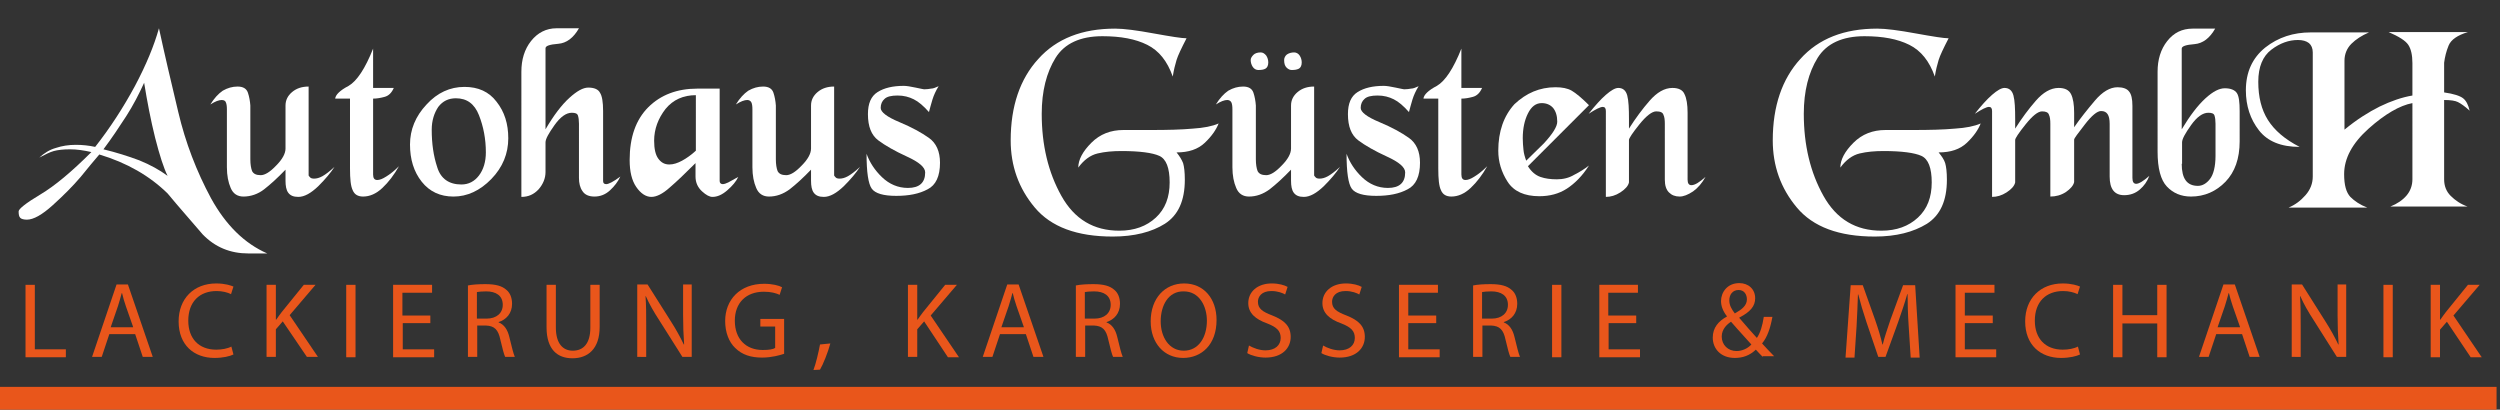 <?xml version="1.0" encoding="utf-8"?>
<!-- Generator: Adobe Illustrator 18.0.0, SVG Export Plug-In . SVG Version: 6.00 Build 0)  -->
<!DOCTYPE svg PUBLIC "-//W3C//DTD SVG 1.1//EN" "http://www.w3.org/Graphics/SVG/1.1/DTD/svg11.dtd">
<svg version="1.1" id="Ebene_1" xmlns="http://www.w3.org/2000/svg" xmlns:xlink="http://www.w3.org/1999/xlink" x="0px" y="0px"
	 viewBox="0 0 725 118.8" enable-background="new 0 0 725 118.8" xml:space="preserve">
<rect x="0" y="0" width="725" height="118.8" fill="#333333" stroke="none"/>
<g>
	<g>
		<path fill="#E9561B" d="M7.4,82.6h2.7v18.7h9v2.3H7.4V82.6z"/>
		<path fill="#E9561B" d="M31.7,96.9l-2.2,6.6h-2.8l7.1-21h3.3l7.2,21h-2.9l-2.2-6.6H31.7z M38.6,94.8l-2.1-6
			c-0.5-1.4-0.8-2.6-1.1-3.8h-0.1c-0.3,1.2-0.7,2.5-1.1,3.8l-2.1,6.1H38.6z"/>
		<path fill="#E9561B" d="M67.7,102.8c-1,0.5-3,1-5.5,1c-5.9,0-10.4-3.7-10.4-10.6c0-6.6,4.4-11,10.9-11c2.6,0,4.3,0.6,5,0.9
			l-0.7,2.2c-1-0.5-2.5-0.9-4.2-0.9c-4.9,0-8.2,3.1-8.2,8.6c0,5.1,3,8.4,8.1,8.4c1.6,0,3.3-0.3,4.4-0.9L67.7,102.8z"/>
		<path fill="#E9561B" d="M77.3,82.6H80v10.1h0.1c0.6-0.8,1.1-1.6,1.6-2.2l6.4-7.9h3.4L84,91.4l8.2,12.1h-3.2L82,93.2l-2,2.3v8h-2.7
			V82.6z"/>
		<path fill="#E9561B" d="M103.1,82.6v21h-2.7v-21H103.1z"/>
		<path fill="#E9561B" d="M124.9,93.7h-8.1v7.6h9.1v2.3H114v-21h11.3v2.3h-8.6v6.6h8.1V93.7z"/>
		<path fill="#E9561B" d="M135.6,82.8c1.4-0.3,3.3-0.4,5.2-0.4c2.9,0,4.8,0.5,6.1,1.7c1.1,0.9,1.6,2.4,1.6,4c0,2.8-1.7,4.6-3.9,5.3
			v0.1c1.6,0.6,2.6,2.1,3.1,4.2c0.7,2.9,1.2,4.9,1.6,5.8h-2.8c-0.3-0.6-0.8-2.4-1.4-5c-0.6-2.9-1.7-4-4.2-4.1h-2.5v9.1h-2.7V82.8z
			 M138.3,92.4h2.8c2.9,0,4.7-1.6,4.7-4c0-2.7-2-3.9-4.8-3.9c-1.3,0-2.2,0.1-2.7,0.2V92.4z"/>
		<path fill="#E9561B" d="M161.2,82.6V95c0,4.7,2.1,6.7,4.9,6.7c3.1,0,5.1-2.1,5.1-6.7V82.6h2.7v12.2c0,6.4-3.4,9.1-7.9,9.1
			c-4.3,0-7.5-2.5-7.5-9V82.6H161.2z"/>
		<path fill="#E9561B" d="M184.8,103.5v-21h3l6.7,10.6c1.6,2.5,2.8,4.7,3.8,6.8l0.1,0c-0.2-2.8-0.3-5.3-0.3-8.6v-8.8h2.5v21h-2.7
			l-6.7-10.6c-1.5-2.3-2.9-4.7-3.9-7l-0.1,0c0.2,2.6,0.2,5.2,0.2,8.6v9H184.8z"/>
		<path fill="#E9561B" d="M227.4,102.6c-1.2,0.4-3.6,1.1-6.4,1.1c-3.2,0-5.8-0.8-7.8-2.8c-1.8-1.7-2.9-4.5-2.9-7.8
			c0-6.2,4.3-10.8,11.3-10.8c2.4,0,4.3,0.5,5.2,1l-0.7,2.2c-1.1-0.5-2.5-0.9-4.6-0.9c-5.1,0-8.4,3.2-8.4,8.4c0,5.3,3.2,8.5,8.1,8.5
			c1.8,0,3-0.2,3.6-0.6v-6.2h-4.3v-2.2h6.9V102.6z"/>
		<path fill="#E9561B" d="M235.9,107.3c0.7-1.8,1.5-5.2,1.9-7.4l3-0.3c-0.7,2.6-2.1,6.1-3,7.6L235.9,107.3z"/>
		<path fill="#E9561B" d="M263.3,82.6h2.7v10.1h0.1c0.6-0.8,1.1-1.6,1.6-2.2l6.4-7.9h3.4l-7.6,8.9l8.2,12.1h-3.2L268,93.2l-2,2.3v8
			h-2.7V82.6z"/>
		<path fill="#E9561B" d="M290,96.9l-2.2,6.6H285l7.1-21h3.3l7.2,21h-2.9l-2.2-6.6H290z M296.9,94.8l-2.1-6
			c-0.5-1.4-0.8-2.6-1.1-3.8h-0.1c-0.3,1.2-0.7,2.5-1.1,3.8l-2.1,6.1H296.9z"/>
		<path fill="#E9561B" d="M311.9,82.8c1.4-0.3,3.3-0.4,5.2-0.4c2.9,0,4.8,0.5,6.1,1.7c1.1,0.9,1.6,2.4,1.6,4c0,2.8-1.7,4.6-3.9,5.3
			v0.1c1.6,0.6,2.6,2.1,3.1,4.2c0.7,2.9,1.2,4.9,1.6,5.8h-2.8c-0.3-0.6-0.8-2.4-1.4-5c-0.6-2.9-1.7-4-4.2-4.1h-2.5v9.1h-2.7V82.8z
			 M314.6,92.4h2.8c2.9,0,4.7-1.6,4.7-4c0-2.7-2-3.9-4.8-3.9c-1.3,0-2.2,0.1-2.7,0.2V92.4z"/>
		<path fill="#E9561B" d="M352.8,92.8c0,7.2-4.4,11-9.7,11c-5.5,0-9.4-4.3-9.4-10.6c0-6.7,4.1-11,9.7-11
			C349.1,82.2,352.8,86.6,352.8,92.8z M336.6,93.2c0,4.5,2.4,8.5,6.7,8.5c4.3,0,6.7-3.9,6.7-8.7c0-4.2-2.2-8.5-6.7-8.5
			C338.8,84.4,336.6,88.6,336.6,93.2z"/>
		<path fill="#E9561B" d="M362.2,100.2c1.2,0.7,3,1.4,4.8,1.4c2.8,0,4.4-1.5,4.4-3.6c0-2-1.1-3.1-3.9-4.2c-3.4-1.2-5.5-3-5.5-5.9
			c0-3.3,2.7-5.7,6.8-5.7c2.1,0,3.7,0.5,4.6,1l-0.7,2.2c-0.7-0.4-2.1-1-4-1c-2.9,0-3.9,1.7-3.9,3.1c0,2,1.3,2.9,4.2,4
			c3.5,1.4,5.3,3.1,5.3,6.2c0,3.2-2.4,6-7.3,6c-2,0-4.2-0.6-5.3-1.3L362.2,100.2z"/>
		<path fill="#E9561B" d="M383.7,100.2c1.2,0.7,3,1.4,4.8,1.4c2.8,0,4.4-1.5,4.4-3.6c0-2-1.1-3.1-3.9-4.2c-3.4-1.2-5.5-3-5.5-5.9
			c0-3.3,2.7-5.7,6.8-5.7c2.1,0,3.7,0.5,4.6,1l-0.7,2.2c-0.7-0.4-2.1-1-4-1c-2.9,0-3.9,1.7-3.9,3.1c0,2,1.3,2.9,4.2,4
			c3.5,1.4,5.3,3.1,5.3,6.2c0,3.2-2.4,6-7.3,6c-2,0-4.2-0.6-5.3-1.3L383.7,100.2z"/>
		<path fill="#E9561B" d="M416.5,93.7h-8.1v7.6h9.1v2.3h-11.8v-21h11.3v2.3h-8.6v6.6h8.1V93.7z"/>
		<path fill="#E9561B" d="M427.1,82.8c1.4-0.3,3.3-0.4,5.2-0.4c2.9,0,4.8,0.5,6.1,1.7c1.1,0.9,1.6,2.4,1.6,4c0,2.8-1.7,4.6-3.9,5.3
			v0.1c1.6,0.6,2.6,2.1,3.1,4.2c0.7,2.9,1.2,4.9,1.6,5.8H438c-0.3-0.6-0.8-2.4-1.4-5c-0.6-2.9-1.7-4-4.2-4.1h-2.5v9.1h-2.7V82.8z
			 M429.8,92.4h2.8c2.9,0,4.7-1.6,4.7-4c0-2.7-2-3.9-4.8-3.9c-1.3,0-2.2,0.1-2.7,0.2V92.4z"/>
		<path fill="#E9561B" d="M452.8,82.6v21h-2.7v-21H452.8z"/>
		<path fill="#E9561B" d="M474.6,93.7h-8.1v7.6h9.1v2.3h-11.8v-21H475v2.3h-8.6v6.6h8.1V93.7z"/>
		<path fill="#E9561B" d="M511.2,103.5c-0.6-0.6-1.2-1.2-2-2.1c-1.8,1.7-3.8,2.4-6.1,2.4c-4.1,0-6.4-2.7-6.4-5.9
			c0-2.9,1.7-4.8,4.1-6.1v-0.1c-1.1-1.4-1.7-2.9-1.7-4.4c0-2.5,1.8-5.2,5.3-5.2c2.6,0,4.6,1.7,4.6,4.4c0,2.2-1.3,3.9-4.6,5.6v0.1
			c1.8,2.1,3.8,4.4,5.1,5.8c1-1.5,1.6-3.5,2-6.1h2.5c-0.6,3.3-1.5,5.9-3,7.7c1.1,1.2,2.2,2.4,3.5,3.7H511.2z M507.9,99.9
			c-1.2-1.4-3.6-3.9-5.9-6.6c-1.1,0.7-2.7,2.1-2.7,4.3c0,2.4,1.8,4.2,4.3,4.2C505.3,101.8,506.9,101,507.9,99.9z M501.5,87.1
			c0,1.5,0.7,2.6,1.6,3.8c2.1-1.2,3.5-2.3,3.5-4.1c0-1.3-0.7-2.7-2.4-2.7C502.4,84.1,501.5,85.5,501.5,87.1z"/>
		<path fill="#E9561B" d="M553.5,94.3c-0.2-2.9-0.3-6.4-0.3-9h-0.1c-0.7,2.5-1.6,5.1-2.6,8l-3.7,10.2h-2.1l-3.4-10
			c-1-3-1.8-5.7-2.4-8.1h-0.1c-0.1,2.6-0.2,6.1-0.4,9.3l-0.6,9h-2.6l1.5-21h3.5l3.6,10.1c0.9,2.6,1.6,4.9,2.1,7.1h0.1
			c0.5-2.1,1.3-4.4,2.2-7.1l3.7-10.1h3.5l1.3,21h-2.6L553.5,94.3z"/>
		<path fill="#E9561B" d="M577.9,93.7h-8.1v7.6h9.1v2.3h-11.8v-21h11.3v2.3h-8.6v6.6h8.1V93.7z"/>
		<path fill="#E9561B" d="M603.2,102.8c-1,0.5-3,1-5.5,1c-5.9,0-10.4-3.7-10.4-10.6c0-6.6,4.4-11,10.9-11c2.6,0,4.3,0.6,5,0.9
			l-0.7,2.2c-1-0.5-2.5-0.9-4.2-0.9c-4.9,0-8.2,3.1-8.2,8.6c0,5.1,3,8.4,8.1,8.4c1.6,0,3.3-0.3,4.4-0.9L603.2,102.8z"/>
		<path fill="#E9561B" d="M615.5,82.6v8.8h10.1v-8.8h2.7v21h-2.7v-9.8h-10.1v9.8h-2.7v-21H615.5z"/>
		<path fill="#E9561B" d="M642.7,96.9l-2.2,6.6h-2.8l7.1-21h3.3l7.2,21h-2.9l-2.2-6.6H642.7z M649.6,94.8l-2.1-6
			c-0.5-1.4-0.8-2.6-1.1-3.8h-0.1c-0.3,1.2-0.7,2.5-1.1,3.8l-2.1,6.1H649.6z"/>
		<path fill="#E9561B" d="M664.6,103.5v-21h3l6.7,10.6c1.6,2.5,2.8,4.7,3.8,6.8l0.1,0c-0.2-2.8-0.3-5.3-0.3-8.6v-8.8h2.5v21h-2.7
			l-6.7-10.6c-1.5-2.3-2.9-4.7-3.9-7l-0.1,0c0.2,2.6,0.2,5.2,0.2,8.6v9H664.6z"/>
		<path fill="#E9561B" d="M693.9,82.6v21h-2.7v-21H693.9z"/>
		<path fill="#E9561B" d="M704.9,82.6h2.7v10.1h0.1c0.6-0.8,1.1-1.6,1.6-2.2l6.4-7.9h3.4l-7.6,8.9l8.2,12.1h-3.2l-6.9-10.3l-2,2.3v8
			h-2.7V82.6z"/>
	</g>
</g>
<g>
	<path fill="#FFFFFF" d="M77.5,73.5H72c-5.2,0-9.6-1.8-13.2-5.5c-3.4-4-6.9-7.9-10.2-11.9c-5.2-5.1-11.8-8.9-19.8-11.3
		c-1.4,1.6-3.2,3.8-5.4,6.5c-2.3,2.7-5,5.4-8.1,8.2c-3.1,2.8-5.6,4.2-7.5,4.2c-0.9,0-1.6-0.2-1.9-0.5c-0.4-0.4-0.5-1-0.5-1.9
		c0-0.7,2.1-2.4,6.3-4.9c4.2-2.5,9.1-6.6,14.8-12.3c-2.2-0.5-4.2-0.8-6.2-0.8c-2,0-3.6,0.2-4.7,0.5s-2.5,1-4.2,1.9
		c1.4-1.3,3-2.3,4.8-2.8c1.8-0.6,3.7-0.9,5.8-0.9c1.9,0,3.8,0.2,5.6,0.6C32,37,35.8,31.1,39.1,25c3.3-6.2,5.6-11.8,7-16.8
		c1.6,7.4,3.5,15.5,5.6,24.3c2.1,8.9,5.3,17.2,9.5,25C65.5,65.3,70.9,70.6,77.5,73.5z M41.8,24c-1.5,3.3-3.2,6.6-5.2,9.7
		c-2,3.1-4.2,6.4-6.6,9.6c3.7,0.9,7.2,2,10.4,3.2c3.2,1.3,5.9,2.8,8.2,4.5c-1.1-2.2-2.3-5.9-3.6-11C43.7,34.8,42.7,29.5,41.8,24z"/>
	<path fill="#FFFFFF" d="M68.9,25.1c1.6,0,2.6,0.6,3,1.8c0.4,1.2,0.6,2.4,0.7,3.7v13.6v2c0,1.5,0.2,2.6,0.5,3.4
		c0.4,0.8,1.2,1.2,2.5,1.2c1.2,0,2.7-0.9,4.5-2.8c1.8-1.8,2.7-3.5,2.7-4.9V30.6c0-1.5,0.6-2.8,1.9-3.9c1.3-1.1,2.9-1.6,4.8-1.6v25.8
		c0.1,0.2,0.3,0.4,0.5,0.6c0.2,0.2,0.6,0.3,1.1,0.3c0.7,0,1.5-0.2,2.4-0.7c0.9-0.5,2.1-1.4,3.5-2.7c-1.1,1.7-2.6,3.5-4.7,5.6
		c-2.1,2-4,3.1-5.8,3.1c-1.4,0-2.3-0.4-2.9-1.2c-0.6-0.8-0.8-2-0.8-3.5v-3.2c-2.3,2.4-4.4,4.3-6.2,5.7s-3.9,2.1-6,2.1
		c-1.7,0-3-0.8-3.7-2.5c-0.7-1.6-1.1-3.6-1.1-6V31.7c0-0.9-0.1-1.6-0.3-2C65.4,29.3,65,29,64.3,29c-0.8,0-1.9,0.4-3.3,1.3
		c1.1-1.8,2.3-3.1,3.6-4C66,25.5,67.4,25.1,68.9,25.1z"/>
	<path fill="#FFFFFF" d="M108.2,25.5h6c-0.6,1.4-1.5,2.3-2.7,2.6c-1.1,0.3-2.2,0.5-3.3,0.5v22c0,1.1,0.4,1.6,1.2,1.6
		c0.7,0,1.5-0.3,2.6-1c1-0.6,2.3-1.6,3.7-3c-1.4,2.5-3,4.6-4.8,6.3c-1.8,1.7-3.7,2.5-5.6,2.5c-1.5,0-2.5-0.6-3-1.8
		c-0.6-1.2-0.8-3.3-0.8-6.3V28.6h-4.3c0.1-1.1,1.4-2.4,3.9-3.7c2.4-1.4,4.8-5,7.1-10.8V25.5z"/>
	<path fill="#FFFFFF" d="M134.7,25.2c4,0,7.1,1.4,9.3,4.3c2.3,2.9,3.4,6.4,3.4,10.6c0,4.4-1.6,8.4-4.9,11.8c-3.3,3.4-7,5.1-11,5.1
		c-3.8,0-6.9-1.4-9.2-4.3c-2.3-2.9-3.4-6.5-3.4-10.8c0-4.3,1.6-8.2,4.8-11.6C126.8,26.9,130.5,25.2,134.7,25.2z M125.2,37.6
		c0,4,0.5,7.6,1.6,10.9c1,3.3,3.4,5,7,5c2.1,0,3.8-0.9,5.1-2.6c1.3-1.7,2-4,2-6.7c0-3.9-0.7-7.5-2-10.8c-1.3-3.3-3.5-4.9-6.7-4.9
		c-2.1,0-3.8,0.8-5.1,2.5C125.9,32.8,125.2,35,125.2,37.6z"/>
	<path fill="#FFFFFF" d="M174.9,32.2v20.3c0,0.6,0.3,0.9,0.9,0.9c0.7,0,2.1-0.7,4.1-2.2c-0.7,1.5-1.7,2.8-3,4
		c-1.3,1.2-2.8,1.8-4.5,1.8c-1.6,0-2.8-0.5-3.5-1.6c-0.7-1-1-2.3-1-3.8V35.9c0-1-0.1-1.8-0.3-2.4c-0.2-0.6-0.8-0.8-1.8-0.8
		c-1.6,0-3.3,1.2-5,3.6c-1.7,2.4-2.6,4-2.6,5v8.6c0,1.8-0.7,3.5-2,5c-1.4,1.5-3,2.2-5,2.2V20.8c0-3.5,0.9-6.5,2.8-8.9
		c1.9-2.4,4.4-3.7,7.4-3.7h6.5c-1.6,2.8-3.6,4.3-6,4.5c-2.5,0.2-3.7,0.6-3.7,1.3v23.5c2.4-4.1,4.7-7.1,6.9-9.1c2.2-2,4-3,5.5-3
		c1.7,0,2.9,0.5,3.4,1.5C174.6,27.8,174.9,29.6,174.9,32.2z"/>
	<path fill="#FFFFFF" d="M208.7,25.6v26.9c0,0.6,0.4,0.9,0.9,0.9c0.4,0,1-0.2,1.6-0.5c0.6-0.3,1.6-0.9,2.9-1.6
		c-0.6,1.3-1.7,2.6-3.2,3.9c-1.5,1.3-2.9,1.9-4.3,1.9c-0.8,0-1.8-0.5-3-1.6c-1.2-1.1-1.9-2.5-1.9-4.3v-3.9c-3,3-5.4,5.3-7.5,7.1
		c-2,1.8-3.8,2.7-5.3,2.7c-1.6,0-3.1-1-4.4-2.9c-1.3-1.9-1.9-4.5-1.9-7.8c0-6.6,1.8-11.7,5.4-15.3s8.4-5.4,14.2-5.4H208.7z
		 M189.7,40.8c0,2.4,0.4,4.1,1.2,5.2c0.8,1.1,1.8,1.7,3.2,1.7c1.2,0,2.4-0.4,3.7-1.1c1.3-0.7,2.7-1.7,4-2.9V27.6
		c-3.6,0-6.6,1.3-8.8,4C190.9,34.3,189.7,37.4,189.7,40.8z"/>
	<path fill="#FFFFFF" d="M221.3,25.1c1.6,0,2.6,0.6,3,1.8c0.4,1.2,0.6,2.4,0.7,3.7v13.6v2c0,1.5,0.2,2.6,0.5,3.4
		c0.4,0.8,1.2,1.2,2.5,1.2c1.2,0,2.7-0.9,4.5-2.8c1.8-1.8,2.7-3.5,2.7-4.9V30.6c0-1.5,0.6-2.8,1.9-3.9c1.3-1.1,2.9-1.6,4.8-1.6v25.8
		c0.1,0.2,0.3,0.4,0.5,0.6c0.2,0.2,0.6,0.3,1.1,0.3c0.7,0,1.5-0.2,2.4-0.7c0.9-0.5,2.1-1.4,3.5-2.7c-1.1,1.7-2.6,3.5-4.7,5.6
		c-2.1,2-4,3.1-5.8,3.1c-1.4,0-2.3-0.4-2.9-1.2c-0.6-0.8-0.8-2-0.8-3.5v-3.2c-2.3,2.4-4.4,4.3-6.2,5.7c-1.9,1.4-3.9,2.1-6,2.1
		c-1.7,0-3-0.8-3.7-2.5c-0.7-1.6-1.1-3.6-1.1-6V31.7c0-0.9-0.1-1.6-0.3-2c-0.2-0.4-0.6-0.7-1.2-0.7c-0.8,0-1.9,0.4-3.3,1.3
		c1.1-1.8,2.3-3.1,3.6-4C218.4,25.5,219.8,25.1,221.3,25.1z"/>
	<path fill="#FFFFFF" d="M272.2,25c-0.8,1.3-1.4,2.6-1.8,3.9c-0.4,1.3-0.7,2.5-1,3.6c-1.6-1.8-3-3-4.4-3.7c-1.4-0.7-2.9-1.1-4.7-1.1
		c-1.8,0-3.1,0.3-3.8,1c-0.7,0.6-1.1,1.5-1.1,2.6c0,1.2,1.8,2.6,5.4,4.1c3.6,1.5,6.5,3.1,8.6,4.6c2.1,1.5,3.2,3.9,3.2,7.2
		c0,3.9-1.2,6.5-3.6,7.7c-2.4,1.3-5.4,1.9-9.1,1.9c-3.7,0-6.1-0.7-7.1-2.1c-1-1.4-1.5-4.8-1.5-10.1c0.9,2.5,2.4,4.8,4.5,6.8
		c2.1,2,4.6,3.1,7.5,3.1c3.3,0,5-1.5,5-4.5c0-1.5-1.8-3-5.3-4.6c-3.5-1.6-6.3-3.2-8.3-4.7c-2-1.5-3-4-3-7.6c0-3.1,0.9-5.2,2.8-6.4
		c1.9-1.2,4.4-1.8,7.6-1.8c0.8,0,2,0.2,3.4,0.5c1.5,0.3,2.3,0.5,2.5,0.5c0.8,0,1.4-0.1,2-0.2C270.6,25.7,271.3,25.4,272.2,25z"/>
	<path fill="#FFFFFF" d="M323.4,8.3c2.5,0,6.3,0.5,11.2,1.4c5,0.9,8.1,1.4,9.5,1.4c-1.5,2.9-2.5,5-2.9,6.3c-0.4,1.3-0.8,2.9-1.1,4.8
		c-1.6-4.5-4-7.5-7.4-9.2c-3.4-1.7-7.7-2.5-13-2.5c-6.4,0-11,2.1-13.6,6.3c-2.6,4.2-4,9.6-4,16.2c0,9.1,1.9,17,5.7,23.8
		c3.8,6.8,9.4,10.1,16.8,10.1c4.4,0,7.9-1.3,10.6-3.8c2.7-2.5,4-5.9,4-10.2c0-4.2-1-6.8-3-7.7c-2-0.9-5.7-1.4-11-1.4
		c-2.5,0-4.8,0.2-6.9,0.7c-2.1,0.5-4,1.9-5.6,4.1c0-2.3,1.3-4.7,3.8-7.2c2.5-2.5,5.6-3.7,9.3-3.7c1.3,0,2.6,0,3.9,0
		c1.4,0,2.7,0,4.1,0c4.8,0,8.8-0.1,12.1-0.4c3.2-0.2,5.7-0.7,7.5-1.5c-0.7,1.8-2,3.7-4,5.6c-2,1.9-4.7,2.8-8.2,2.8
		c0.9,1.1,1.5,2.1,1.9,3.1c0.3,1,0.5,2.6,0.5,4.8c0,6.1-1.9,10.3-5.8,12.8c-3.8,2.4-8.9,3.7-15.1,3.7c-10.4,0-17.9-2.8-22.6-8.4
		c-4.7-5.6-7-12.1-7-19.5c0-9.9,2.7-17.8,8-23.6C306.4,11.2,313.8,8.3,323.4,8.3z"/>
	<path fill="#FFFFFF" d="M360.5,25.1c1.6,0,2.6,0.6,3,1.8c0.4,1.2,0.6,2.4,0.7,3.7v13.6v2c0,1.5,0.2,2.6,0.5,3.4
		c0.4,0.8,1.2,1.2,2.5,1.2c1.2,0,2.7-0.9,4.5-2.8c1.8-1.8,2.7-3.5,2.7-4.9V30.6c0-1.5,0.6-2.8,1.9-3.9c1.3-1.1,2.9-1.6,4.8-1.6v25.8
		c0.1,0.2,0.3,0.4,0.5,0.6c0.2,0.2,0.6,0.3,1.1,0.3c0.7,0,1.5-0.2,2.4-0.7c0.9-0.5,2.1-1.4,3.5-2.7c-1.1,1.7-2.6,3.5-4.7,5.6
		c-2.1,2-4,3.1-5.8,3.1c-1.4,0-2.3-0.4-2.9-1.2c-0.6-0.8-0.8-2-0.8-3.5v-3.2c-2.3,2.4-4.4,4.3-6.2,5.7c-1.9,1.4-3.9,2.1-6,2.1
		c-1.7,0-3-0.8-3.7-2.5c-0.7-1.6-1.1-3.6-1.1-6V31.7c0-0.9-0.1-1.6-0.3-2c-0.2-0.4-0.6-0.7-1.2-0.7c-0.8,0-1.9,0.4-3.3,1.3
		c1.1-1.8,2.3-3.1,3.6-4C357.6,25.5,359,25.1,360.5,25.1z M365.6,15.2c0.6,0,1.1,0.3,1.6,0.9c0.4,0.6,0.6,1.3,0.6,2
		c0,0.9-0.3,1.5-0.8,1.8c-0.5,0.3-1.2,0.4-2.1,0.4c-0.6,0-1.2-0.3-1.6-0.9c-0.4-0.6-0.6-1.3-0.6-2c0-0.5,0.3-1,0.8-1.5
		C363.9,15.5,364.6,15.2,365.6,15.2z M375.3,15.2c0.6,0,1.2,0.3,1.6,0.9c0.4,0.6,0.6,1.3,0.6,2c0,0.9-0.3,1.5-0.8,1.8
		c-0.6,0.3-1.2,0.4-2.1,0.4c-0.5,0-1-0.2-1.5-0.7c-0.5-0.5-0.7-1.2-0.7-2.2c0-0.6,0.3-1.2,0.8-1.6C373.8,15.4,374.5,15.2,375.3,15.2
		z"/>
	<path fill="#FFFFFF" d="M411.4,25c-0.8,1.3-1.4,2.6-1.8,3.9c-0.4,1.3-0.7,2.5-1,3.6c-1.6-1.8-3-3-4.4-3.7c-1.4-0.7-2.9-1.1-4.7-1.1
		c-1.8,0-3.1,0.3-3.8,1c-0.7,0.6-1.1,1.5-1.1,2.6c0,1.2,1.8,2.6,5.4,4.1c3.6,1.5,6.5,3.1,8.6,4.6c2.1,1.5,3.2,3.9,3.2,7.2
		c0,3.9-1.2,6.5-3.6,7.7c-2.4,1.3-5.4,1.9-9.1,1.9c-3.7,0-6.1-0.7-7.1-2.1c-1-1.4-1.5-4.8-1.5-10.1c0.9,2.5,2.4,4.8,4.5,6.8
		c2.1,2,4.6,3.1,7.5,3.1c3.3,0,5-1.5,5-4.5c0-1.5-1.8-3-5.3-4.6c-3.5-1.6-6.3-3.2-8.3-4.7s-3-4-3-7.6c0-3.1,0.9-5.2,2.8-6.4
		c1.9-1.2,4.4-1.8,7.6-1.8c0.8,0,2,0.2,3.4,0.5c1.5,0.3,2.3,0.5,2.5,0.5c0.8,0,1.4-0.1,2-0.2C409.8,25.7,410.5,25.4,411.4,25z"/>
	<path fill="#FFFFFF" d="M423.8,25.5h6c-0.6,1.4-1.5,2.3-2.7,2.6c-1.1,0.3-2.2,0.5-3.3,0.5v22c0,1.1,0.4,1.6,1.2,1.6
		c0.7,0,1.5-0.3,2.6-1c1-0.6,2.3-1.6,3.7-3c-1.4,2.5-3,4.6-4.8,6.3c-1.8,1.7-3.7,2.5-5.6,2.5c-1.5,0-2.5-0.6-3-1.8
		c-0.6-1.2-0.8-3.3-0.8-6.3V28.6h-4.3c0.1-1.1,1.4-2.4,3.9-3.7c2.4-1.4,4.8-5,7.1-10.8V25.5z"/>
	<path fill="#FFFFFF" d="M451.1,25.3c1.9,0,3.5,0.3,4.7,1c1.2,0.7,2.9,2.1,5,4.2l-17.7,17.7c1,1.6,2.2,2.6,3.6,3.1
		c1.4,0.5,3,0.7,4.8,0.7c1.8,0,3.5-0.4,5-1.3c1.6-0.8,3-1.7,4.3-2.7c-1.9,3-4.1,5.2-6.4,6.7c-2.3,1.5-5,2.2-8,2.2
		c-4.3,0-7.4-1.4-9.2-4.2c-1.8-2.8-2.7-5.8-2.7-9c0-5.6,1.6-10.1,4.7-13.5C442.6,27,446.5,25.3,451.1,25.3z M442.6,46.6
		c1.7-1.7,3.4-3.3,5.1-5c2.6-2.8,3.9-4.9,3.9-6.3c0-1.7-0.4-3-1.2-4c-0.8-0.9-1.9-1.4-3.3-1.4c-1.7,0-3,1-4,3c-1,2-1.5,4.4-1.5,7.2
		c0,1.2,0.1,2.3,0.2,3.3C441.9,44.5,442.2,45.5,442.6,46.6z"/>
	<path fill="#FFFFFF" d="M489.4,52.1c0,1.1,0.4,1.6,1.1,1.6c1,0,2.3-0.8,4.1-2.4c-1,1.8-2.2,3.2-3.6,4.2c-1.5,1-2.8,1.5-3.9,1.5
		c-1.3,0-2.3-0.4-3.1-1.2c-0.8-0.8-1.2-2-1.2-3.7V35.9c0-1.1-0.1-2-0.4-2.6c-0.2-0.7-0.9-1-2.1-1c-1.2,0-2.9,1.3-4.9,3.8
		c-2,2.5-3,4-3,4.5v12.3c-0.2,1-1.1,2-2.5,2.9c-1.4,0.9-2.8,1.3-4.2,1.3V32.2c0-0.8-0.3-1.2-0.9-1.2c-0.7,0-2.1,0.7-4.1,2
		c1.8-2.3,3.5-4.2,5-5.5c1.5-1.3,2.7-2,3.6-2c1.3,0,2.2,0.7,2.6,2.2c0.4,1.5,0.5,3.8,0.5,6.9v2.7c1.9-3,3.9-5.7,6-8.1
		c2.1-2.4,4.3-3.7,6.6-3.7c1.8,0,3,0.6,3.5,1.8c0.6,1.2,0.9,3,0.9,5.4c0,0.7,0,1.4,0,2.1c0,0.7,0,1.4,0,2.1c0,1.4,0,2.9,0,4.5
		c0,1.6,0,3.5,0,5.7c0,1.3,0,2.4,0,3.3C489.4,51.5,489.4,52,489.4,52.1z"/>
	<path fill="#FFFFFF" d="M544.4,8.3c2.5,0,6.3,0.5,11.2,1.4c5,0.9,8.1,1.4,9.5,1.4c-1.5,2.9-2.5,5-2.9,6.3c-0.4,1.3-0.8,2.9-1.1,4.8
		c-1.6-4.5-4-7.5-7.4-9.2c-3.4-1.7-7.7-2.5-13-2.5c-6.4,0-11,2.1-13.6,6.3c-2.6,4.2-4,9.6-4,16.2c0,9.1,1.9,17,5.7,23.8
		c3.8,6.8,9.4,10.1,16.8,10.1c4.4,0,7.9-1.3,10.6-3.8c2.7-2.5,4-5.9,4-10.2c0-4.2-1-6.8-3-7.7c-2-0.9-5.7-1.4-11-1.4
		c-2.5,0-4.8,0.2-6.9,0.7c-2.1,0.5-4,1.9-5.6,4.1c0-2.3,1.3-4.7,3.8-7.2c2.5-2.5,5.6-3.7,9.3-3.7c1.3,0,2.6,0,3.9,0
		c1.4,0,2.7,0,4.1,0c4.8,0,8.8-0.1,12.1-0.4c3.2-0.2,5.7-0.7,7.5-1.5c-0.7,1.8-2,3.7-4,5.6c-2,1.9-4.7,2.8-8.2,2.8
		c0.9,1.1,1.6,2.1,1.9,3.1c0.3,1,0.5,2.6,0.5,4.8c0,6.1-1.9,10.3-5.8,12.8c-3.9,2.4-8.9,3.7-15.1,3.7c-10.4,0-17.9-2.8-22.6-8.4
		c-4.7-5.6-7-12.1-7-19.5c0-9.9,2.7-17.8,8-23.6C527.4,11.2,534.8,8.3,544.4,8.3z"/>
	<path fill="#FFFFFF" d="M594.6,57V35.9c0-1.1-0.1-2-0.4-2.6c-0.2-0.7-0.9-1-2-1c-1.2,0-2.8,1.3-4.8,3.8c-2,2.5-3,4-3,4.5v12.3
		c-0.2,1-1.1,2-2.5,2.9c-1.4,0.9-2.8,1.3-4.2,1.3V32.2c0-0.8-0.3-1.2-0.9-1.2c-0.7,0-2.1,0.7-4.1,2c1.8-2.3,3.5-4.2,5-5.5
		c1.5-1.3,2.7-2,3.6-2c1.3,0,2.2,0.7,2.6,2.2c0.4,1.5,0.5,3.8,0.5,6.9v2.7c1.9-3,3.9-5.7,6-8.1c2.1-2.4,4.3-3.7,6.6-3.7
		c1.8,0,3,0.6,3.6,1.8c0.6,1.2,0.9,3,0.9,5.4c0,0.7,0,1.4,0,2.1c0,0.7,0,1.4,0,2.1c1.8-2.6,3.8-5.1,6-7.7c2.2-2.6,4.4-3.9,6.6-3.9
		c1.5,0,2.7,0.4,3.3,1.2c0.7,0.8,1,2.2,1,4.2v20.9c0,1.2,0.4,1.7,1.1,1.7c0.8,0,2.1-0.8,3.8-2.3c-0.6,1.6-1.5,2.9-2.8,4
		c-1.3,1.1-2.8,1.6-4.5,1.6c-2.8,0-4.2-1.8-4.2-5.4V35.9c0-1.3-0.2-2.2-0.6-2.8c-0.4-0.6-1-0.9-1.9-0.9c-1.1,0-2.7,1.3-4.7,3.9
		c-2,2.6-3.1,4-3.1,4.4v12.3c-0.2,1-1.1,2-2.4,2.9C597.7,56.6,596.2,57,594.6,57z"/>
	<path fill="#FFFFFF" d="M632.7,37.5c2.4-4,4.7-7,6.9-9c2.2-2,4-2.9,5.6-2.9c1.7,0,2.9,0.5,3.5,1.4c0.6,0.9,0.8,2.7,0.8,5.2V41
		c0,5-1.4,8.9-4.1,11.7c-2.7,2.8-6.1,4.3-10,4.3c-2.9,0-5.2-1-7-2.9c-1.8-1.9-2.7-5.3-2.7-10.1V20.8c0-3.5,0.9-6.5,2.8-8.9
		c1.9-2.4,4.3-3.6,7.4-3.6h6.5c-1.6,2.8-3.6,4.3-6,4.5c-2.5,0.2-3.7,0.6-3.7,1.3V37.5z M632.7,47.5c0,4.3,1.5,6.4,4.7,6.4
		c1.3,0,2.5-0.7,3.5-2c1-1.3,1.6-3.6,1.6-6.7v-9.3c0-1-0.1-1.8-0.3-2.4c-0.2-0.6-0.8-0.8-1.8-0.8c-1.6,0-3.3,1.2-5,3.6
		c-1.7,2.4-2.6,4-2.6,5V47.5z"/>
	<path fill="#FFFFFF" d="M670.1,9.4H687c-2.1,0.9-3.8,2-5.1,3.3c-1.3,1.3-2,3-2,4.9v20c3.5-2.9,7-5.1,10.2-6.7
		c3.3-1.6,6.5-2.7,9.5-3.2v-9.4c0-2.3-0.4-4.1-1.2-5.3c-0.8-1.2-2.7-2.4-5.7-3.7h23c-3,0.9-4.9,2.2-5.6,3.9c-0.7,1.7-1.1,3.4-1.3,5
		v8.6c2.8,0.4,4.6,1,5.5,1.7c0.9,0.7,1.5,1.9,1.9,3.6c-1.4-1.3-2.6-2.1-3.4-2.5c-0.8-0.4-2.1-0.6-4-0.6v23c0,1.9,0.6,3.5,1.9,4.8
		c1.3,1.3,2.9,2.4,4.9,3.1h-22.4c2-0.8,3.6-1.9,4.7-3.2c1.1-1.3,1.7-2.9,1.7-4.7V29.9c-3.7,0.7-8,3.2-12.7,7.4
		c-4.7,4.2-7.1,8.6-7.1,13.2c0,3.2,0.6,5.3,1.8,6.6c1.2,1.2,2.8,2.3,4.9,3.1h-22.8c1.9-0.8,3.5-2,4.9-3.6c1.4-1.6,2.1-3.4,2.1-5.4
		v-36c0-1.2-0.4-2.1-1.1-2.7c-0.8-0.6-1.8-0.9-3.2-0.9c-2.6,0-5.2,0.9-7.7,2.8c-2.5,1.9-3.8,5-3.8,9.3c0,4.4,0.9,8.1,2.8,11.1
		c1.9,3,4.9,5.6,9.2,7.8c-5.4,0-9.3-1.6-11.8-4.8c-2.5-3.2-3.8-7.1-3.8-11.6c0-5.3,1.9-9.4,5.6-12.4C660.7,10.8,665.1,9.4,670.1,9.4
		z"/>
</g>
<rect x="-385.5" y="112.2" fill="#E9561B" width="1109.5" height="6.6"/>
</svg>

